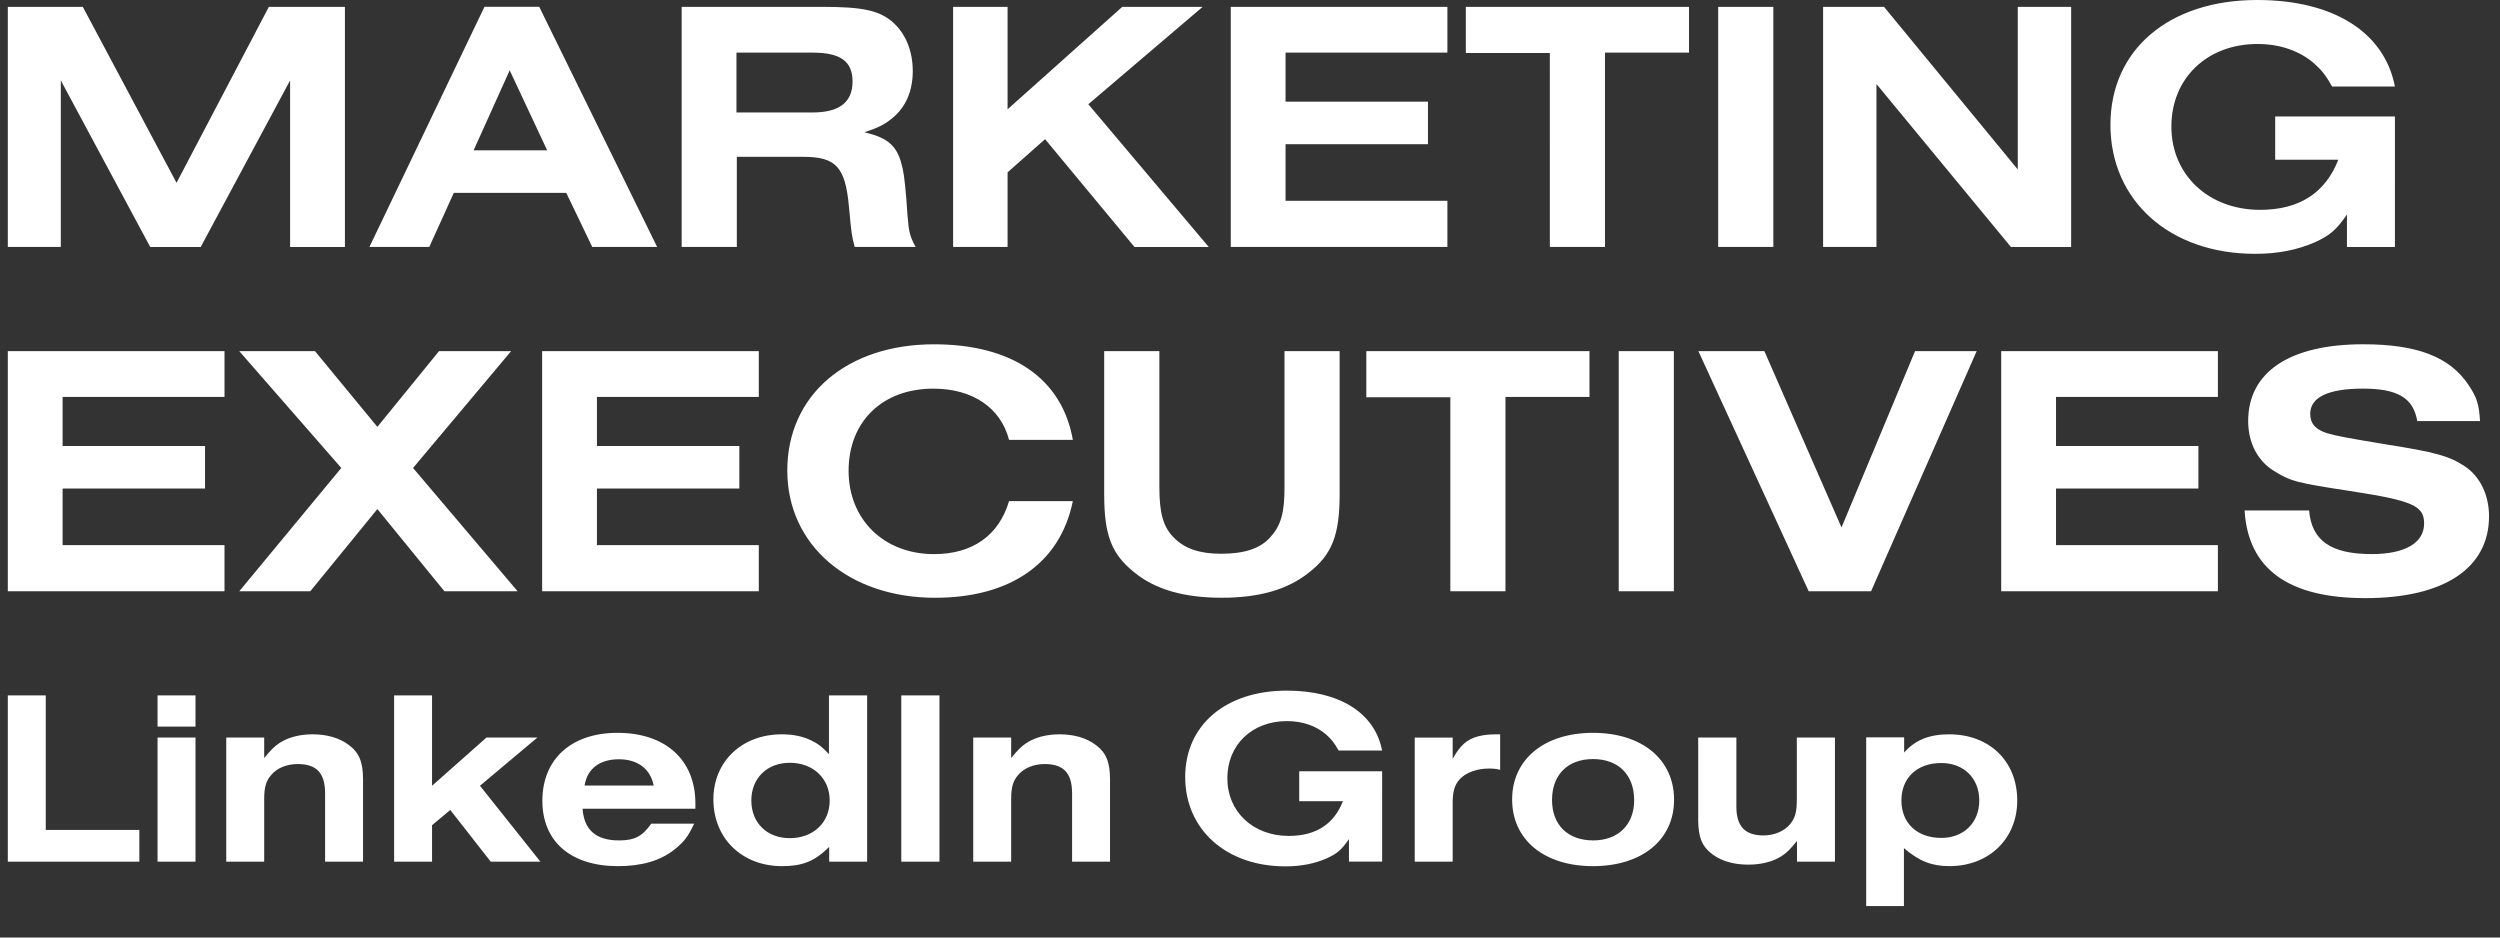 <?xml version="1.0" encoding="utf-8"?>
<!-- Generator: Adobe Illustrator 15.0.2, SVG Export Plug-In . SVG Version: 6.00 Build 0)  -->
<!DOCTYPE svg PUBLIC "-//W3C//DTD SVG 1.1//EN" "http://www.w3.org/Graphics/SVG/1.1/DTD/svg11.dtd">
<svg version="1.1" id="Layer_1" xmlns="http://www.w3.org/2000/svg" xmlns:xlink="http://www.w3.org/1999/xlink" x="0px" y="0px"
	 width="96px" height="36px" viewBox="0 0 96 36" enable-background="new 0 0 96 36" xml:space="preserve">
<rect x="0" y="0" width="96" height="36" fill="#333333" stroke="none"/>
<g>
	<path fill="#FFFFFF" d="M71.662,34.793h1.449v-2.225c0.594,0.509,1.072,0.691,1.754,0.691c1.504,0,2.597-1.045,2.597-2.521
		c0-1.505-1.063-2.54-2.616-2.54c-0.768,0-1.304,0.221-1.727,0.699v-0.584h-1.457V34.793z M73.014,30.738
		c0-0.872,0.604-1.438,1.533-1.438c0.862,0,1.457,0.585,1.457,1.438c0,0.854-0.595,1.438-1.457,1.438
		C73.619,32.176,73.014,31.61,73.014,30.738 M70.464,28.322h-1.466v2.388c0,0.47-0.067,0.709-0.259,0.938
		c-0.221,0.27-0.613,0.433-1.017,0.433c-0.719,0-1.045-0.355-1.045-1.104v-2.655h-1.466v3.154c0,0.68,0.152,1.044,0.564,1.342
		c0.355,0.259,0.825,0.384,1.361,0.384c0.499,0,0.949-0.115,1.275-0.326c0.211-0.135,0.326-0.26,0.594-0.585v0.796h1.457V28.322z
		 M58.066,30.699c0,1.554,1.235,2.561,3.104,2.561c1.879,0,3.114-1.007,3.114-2.55c0-1.554-1.235-2.569-3.114-2.569
		C59.301,28.141,58.066,29.156,58.066,30.699 M59.598,30.72c0-0.968,0.604-1.572,1.572-1.572c0.978,0,1.582,0.604,1.582,1.581
		c0,0.939-0.614,1.543-1.572,1.543C60.203,32.271,59.598,31.678,59.598,30.72 M54.326,33.087h1.457v-2.263
		c0-0.431,0.076-0.689,0.269-0.9c0.24-0.259,0.661-0.412,1.131-0.412c0.153,0,0.249,0.009,0.423,0.048v-1.361h-0.164
		c-0.259,0-0.459,0.02-0.681,0.076c-0.431,0.115-0.681,0.336-0.978,0.863v-0.815h-1.457V33.087z M53.072,29.616H49.89v1.15h1.678
		c-0.346,0.882-1.035,1.333-2.08,1.333c-1.371,0-2.358-0.93-2.358-2.214c0-1.285,0.949-2.195,2.291-2.195
		c0.594,0,1.122,0.183,1.505,0.518c0.201,0.182,0.297,0.297,0.479,0.613h1.668c-0.277-1.447-1.639-2.301-3.66-2.301
		c-2.349,0-3.901,1.323-3.901,3.317c0,2.021,1.581,3.431,3.843,3.431c0.623,0,1.122-0.104,1.592-0.307
		c0.412-0.191,0.565-0.325,0.853-0.738v0.863h1.274V29.616z M37.372,33.087h1.457v-2.388c0-0.469,0.067-0.709,0.268-0.938
		c0.221-0.269,0.604-0.422,1.016-0.422c0.719,0,1.045,0.336,1.055,1.093v2.655h1.457v-3.153c0-0.681-0.154-1.045-0.566-1.342
		c-0.354-0.259-0.824-0.394-1.37-0.394c-0.499,0-0.94,0.115-1.275,0.335c-0.202,0.135-0.326,0.26-0.585,0.575v-0.786h-1.457V33.087z
		 M34.609,33.087h1.466v-6.383h-1.466V33.087z M33.298,33.087v-6.383h-1.466v2.252c-0.278-0.288-0.413-0.394-0.671-0.519
		c-0.336-0.163-0.7-0.239-1.141-0.239c-1.534,0-2.626,1.046-2.626,2.501c0,1.496,1.102,2.561,2.636,2.561
		c0.776,0,1.255-0.183,1.811-0.739v0.566H33.298z M31.86,30.738c0,0.854-0.632,1.447-1.533,1.447c-0.873,0-1.476-0.585-1.476-1.447
		c0-0.853,0.603-1.447,1.476-1.447C31.229,29.291,31.86,29.895,31.86,30.738 M26.655,31.63h-1.649
		c-0.335,0.479-0.632,0.642-1.236,0.642c-0.882,0-1.342-0.401-1.4-1.217h4.333v-0.201c0-1.678-1.15-2.713-2.991-2.713
		c-1.773,0-2.885,1.007-2.885,2.607c0,1.571,1.093,2.512,2.904,2.512c0.901,0,1.62-0.202,2.176-0.644
		C26.271,32.319,26.416,32.138,26.655,31.63 M22.447,30.164c0.106-0.652,0.585-1.008,1.323-1.008c0.719,0,1.207,0.374,1.332,1.008
		H22.447z M15.134,33.087h1.457v-1.399l0.7-0.585l1.552,1.984h1.908l-2.32-2.914l2.205-1.851H18.68l-2.089,1.851v-3.469h-1.457
		V33.087z M8.688,33.087h1.457v-2.388c0-0.469,0.067-0.709,0.269-0.938c0.22-0.269,0.603-0.422,1.016-0.422
		c0.718,0,1.044,0.336,1.054,1.093v2.655h1.457v-3.153c0-0.681-0.154-1.045-0.566-1.342c-0.354-0.259-0.824-0.394-1.37-0.394
		c-0.499,0-0.94,0.115-1.275,0.335c-0.201,0.135-0.326,0.26-0.585,0.575v-0.786H8.688V33.087z M6.05,33.087h1.457v-4.765H6.05
		V33.087z M6.05,27.901h1.457v-1.197H6.05V27.901z M0.3,33.087h5.051V31.87H1.757v-5.166H0.3V33.087z"/>
	<path fill="#FFFFFF" d="M86.192,19.604c0.139,2.243,1.676,3.364,4.637,3.364c3.02,0,4.75-1.149,4.75-3.144
		c0-0.816-0.346-1.536-0.941-1.924c-0.582-0.388-1.136-0.54-2.99-0.831c-1.578-0.263-1.869-0.317-2.271-0.429
		c-0.457-0.138-0.665-0.374-0.665-0.748c0-0.636,0.691-0.969,2.021-0.969c1.342,0,1.938,0.359,2.09,1.246h2.41
		c-0.041-0.638-0.111-0.887-0.43-1.37c-0.721-1.095-1.98-1.579-4.057-1.579c-2.824,0-4.416,1.065-4.416,2.949
		c0,0.831,0.359,1.522,0.982,1.91c0.651,0.401,0.831,0.457,3.018,0.789c2.312,0.36,2.756,0.555,2.756,1.232
		c0,0.748-0.734,1.177-2.008,1.177c-1.564,0-2.312-0.512-2.408-1.675H86.192z M76.846,22.704h8.321v-1.771h-6.216v-2.174h5.468
		v-1.633h-5.468v-1.884h6.216v-1.759h-8.321V22.704z M71.849,22.704l4.056-9.221h-2.367l-2.824,6.771l-2.962-6.771h-2.534
		l4.236,9.221H71.849z M62.159,22.704h2.117v-9.221h-2.117V22.704z M55.692,22.704h2.118v-7.462h3.226v-1.759h-8.569v1.773h3.226
		V22.704z M44.52,13.483h-2.119v5.497c0,1.564,0.277,2.298,1.163,3.004c0.817,0.665,1.925,0.969,3.351,0.969
		c1.426,0,2.52-0.304,3.35-0.969c0.886-0.691,1.177-1.439,1.177-3.004v-5.497h-2.117v5.234c0,0.997-0.14,1.467-0.555,1.924
		c-0.388,0.429-0.997,0.623-1.883,0.623c-0.817,0-1.398-0.194-1.814-0.623c-0.401-0.401-0.553-0.927-0.553-1.924V13.483z
		 M38.747,19.243c-0.388,1.315-1.399,2.035-2.88,2.035c-1.925,0-3.281-1.329-3.281-3.198c0-1.896,1.301-3.156,3.253-3.156
		c1.509,0,2.589,0.733,2.908,1.966h2.45c-0.415-2.354-2.326-3.669-5.33-3.669c-3.351,0-5.635,1.953-5.635,4.846
		c0,2.866,2.354,4.887,5.676,4.887c2.894,0,4.804-1.328,5.289-3.71H38.747z M20.818,22.704h8.32v-1.771h-6.216v-2.174h5.469v-1.633
		h-5.469v-1.884h6.216v-1.759h-8.32V22.704z M9.188,22.704h2.728l2.575-3.156l2.575,3.156h2.81l-4.015-4.734l3.766-4.486h-2.769
		l-2.367,2.908l-2.395-2.908H9.188l3.918,4.486L9.188,22.704z M0.3,22.704h8.321v-1.771H2.404v-2.174h5.469v-1.633H2.404v-1.884
		h6.217v-1.759H0.3V22.704z"/>
	<path fill="#FFFFFF" d="M91.965,4.472h-4.598v1.662h2.424c-0.498,1.273-1.495,1.924-3.004,1.924c-1.98,0-3.406-1.343-3.406-3.197
		c0-1.855,1.37-3.172,3.309-3.172c0.858,0,1.62,0.265,2.174,0.748c0.291,0.264,0.43,0.43,0.692,0.887h2.409
		C91.563,1.232,89.597,0,86.676,0c-3.393,0-5.635,1.911-5.635,4.791c0,2.921,2.283,4.956,5.552,4.956
		c0.899,0,1.62-0.152,2.298-0.443c0.596-0.276,0.816-0.471,1.232-1.065v1.245h1.842V4.472z M70.007,9.483h2.049V3.226l5.164,6.258
		h2.312V0.263h-2.049v6.244l-5.136-6.244h-2.34V9.483z M65.978,9.483h2.118V0.263h-2.118V9.483z M59.513,9.483h2.118V2.021h3.227
		V0.263h-8.57v1.773h3.226V9.483z M47.261,9.483h8.319V7.712h-6.215V5.538h5.469V3.905h-5.469V2.021h6.215V0.263h-8.319V9.483z
		 M36.6,9.483h2.091V6.618l1.44-1.274l3.433,4.14h2.852l-4.624-5.481l4.389-3.739h-3.087l-4.403,3.933V0.263H36.6V9.483z
		 M26.176,9.483h2.118V6.022h2.547c1.26,0,1.62,0.388,1.758,1.91c0.097,1.054,0.111,1.137,0.222,1.551h2.34
		c-0.083-0.151-0.139-0.263-0.166-0.346c-0.097-0.263-0.125-0.471-0.194-1.522c-0.069-0.775-0.097-1.038-0.208-1.412
		c-0.194-0.638-0.554-0.929-1.398-1.122c0.567-0.193,0.775-0.304,1.066-0.54c0.526-0.429,0.789-1.052,0.789-1.813
		c0-0.774-0.277-1.454-0.789-1.896c-0.512-0.429-1.135-0.568-2.658-0.568h-5.427V9.483z M28.28,4.32V2.021h2.935
		c1.052,0,1.523,0.332,1.523,1.107c0,0.803-0.512,1.191-1.537,1.191H28.28z M14.186,9.483h2.298l0.942-2.076h4.319l0.997,2.076
		h2.492l-4.527-9.221h-2.104L14.186,9.483z M18.187,5.773L19.572,2.7l1.44,3.073H18.187z M0.3,9.483h2.035V3.088l3.434,6.396h1.938
		l3.433-6.396v6.396h2.105V0.263h-2.921L6.779,7.02L3.18,0.263H0.3V9.483z"/>
</g>
</svg>
